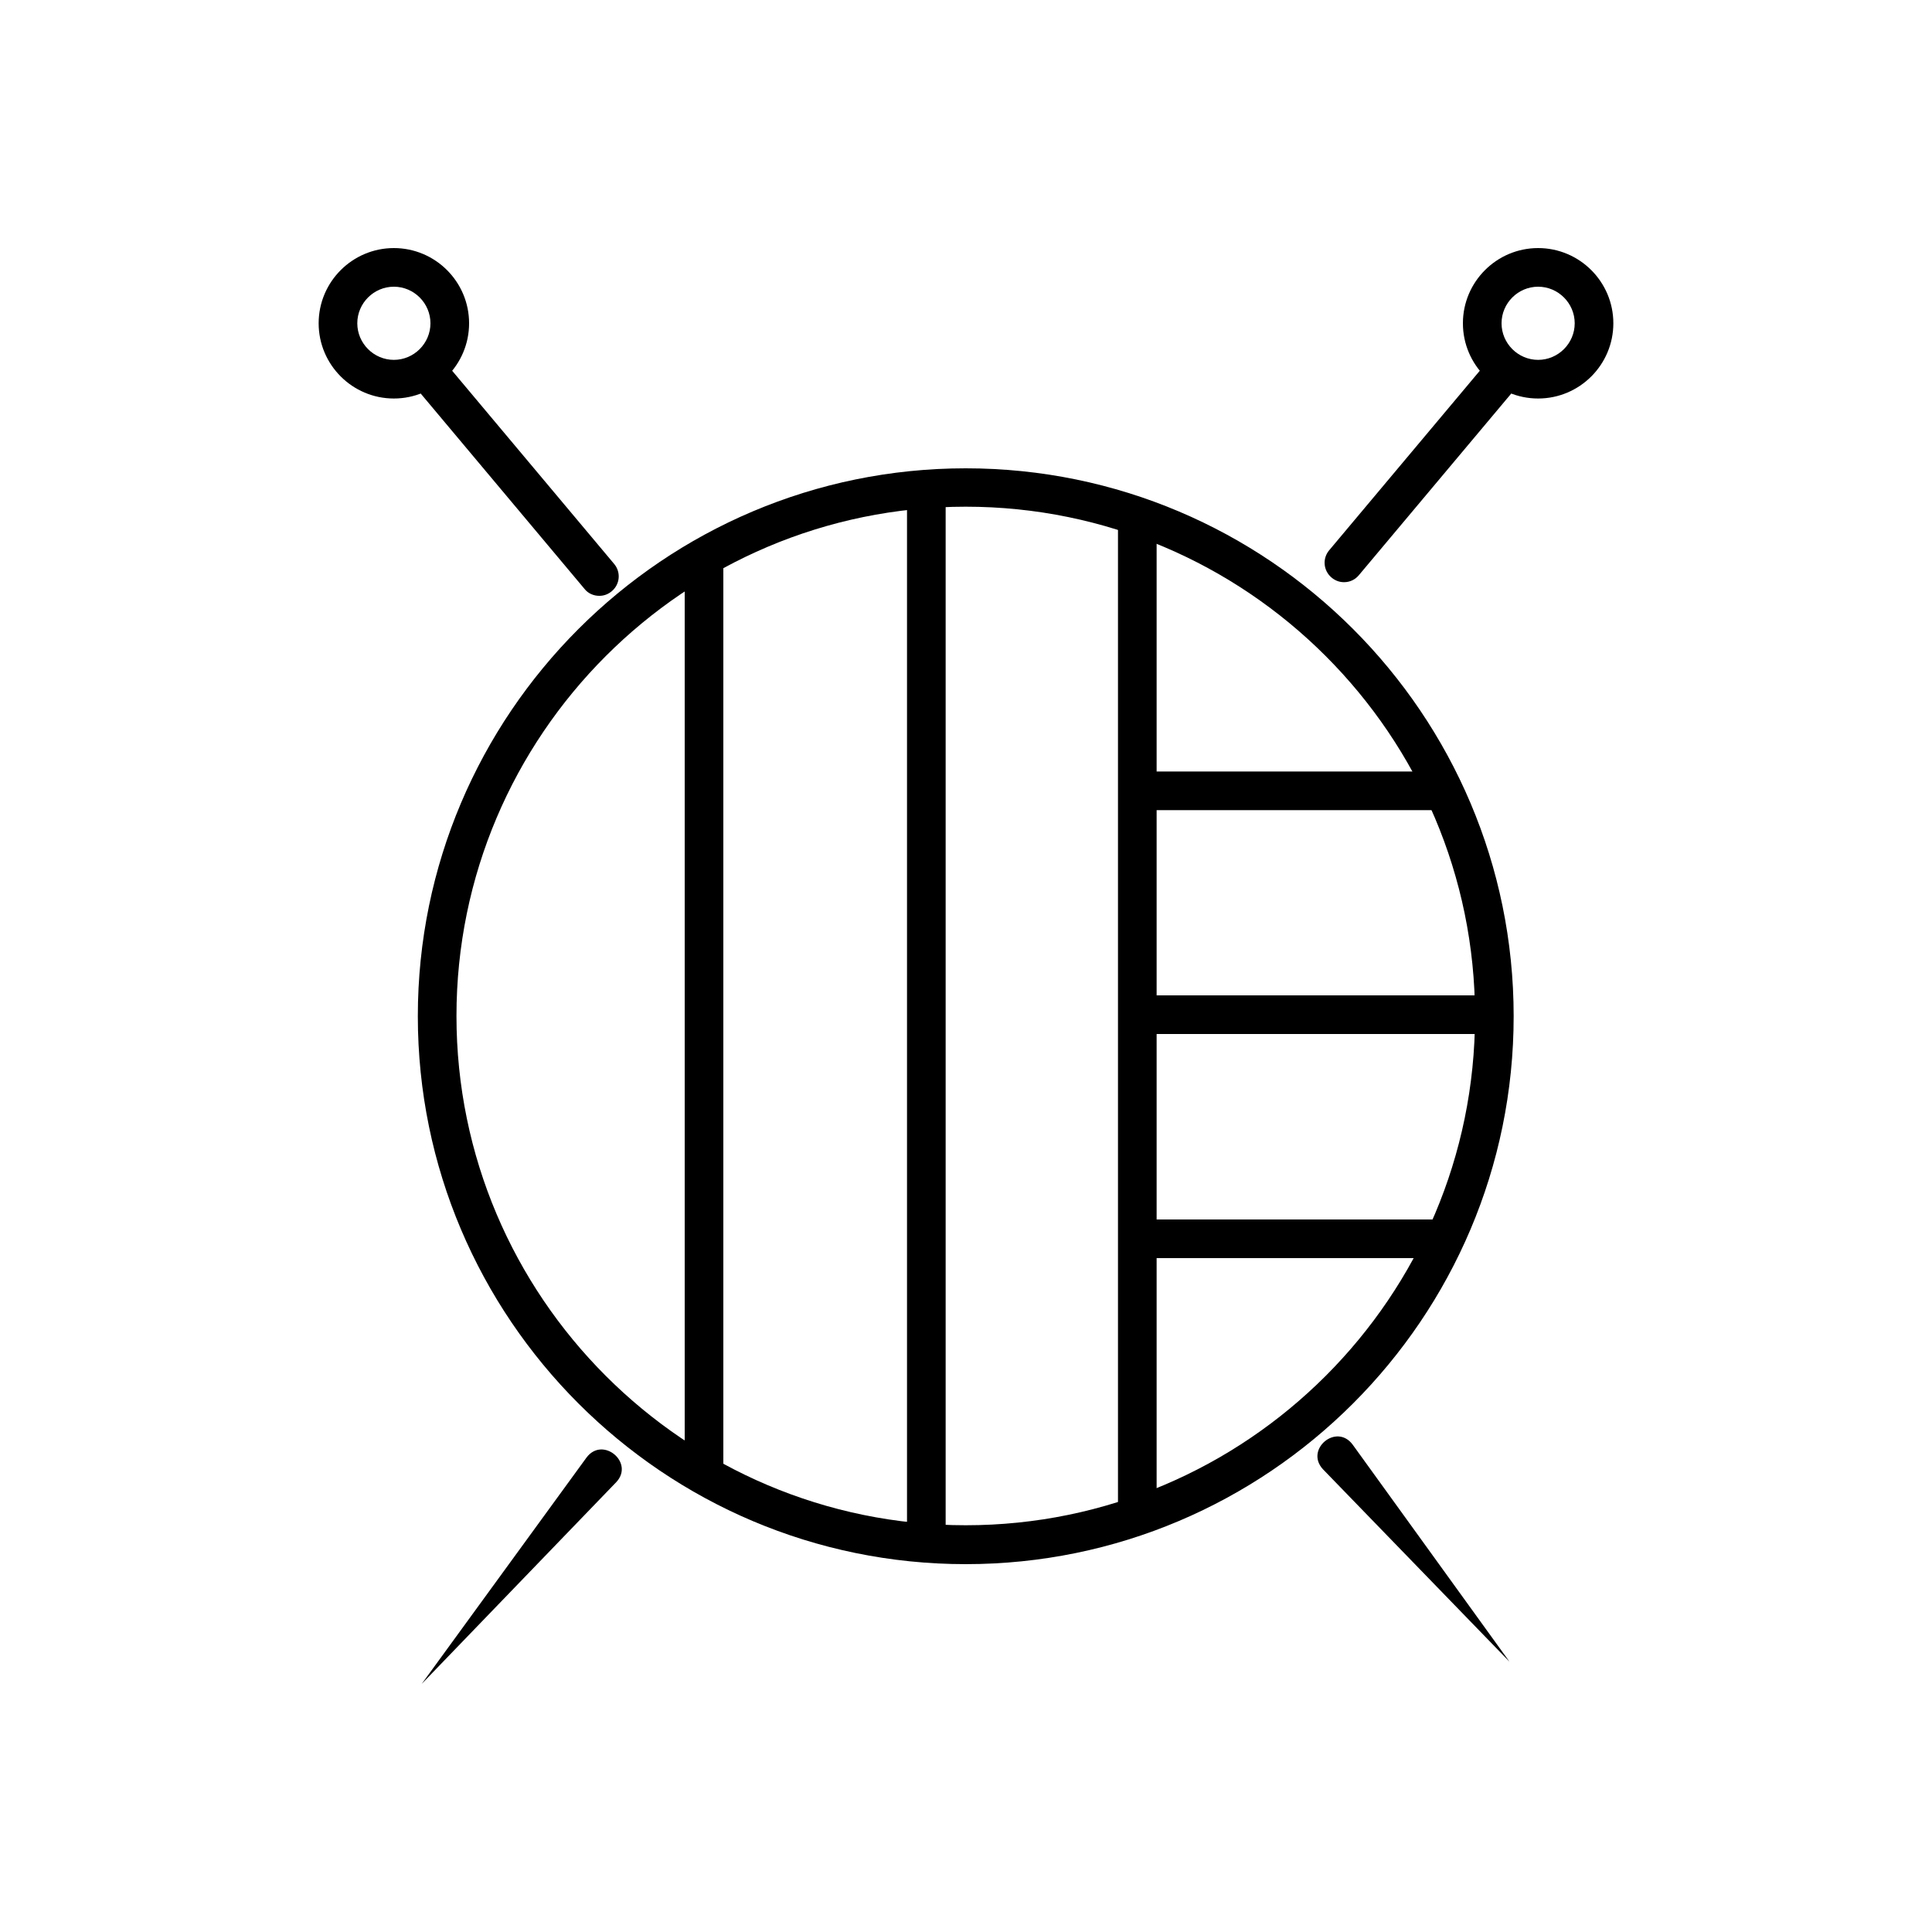 <svg viewBox="0 0 75 75" xmlns="http://www.w3.org/2000/svg" data-name="Layer 1" id="Layer_1">
  <defs>
    <style>
      .cls-1 {
        stroke-width: 0px;
      }
    </style>
  </defs>
  <path d="m37.49,60.72c-11.73,0-21.27-9.54-21.27-21.27s9.54-21.27,21.27-21.27,21.27,9.54,21.27,21.27-9.54,21.27-21.27,21.27Zm0-41.05c-10.9,0-19.77,8.87-19.77,19.77s8.87,19.77,19.77,19.77,19.77-8.87,19.77-19.77-8.87-19.77-19.77-19.77Z" class="cls-1"></path>
  <rect height="40.99" width="1.5" y="18.93" x="35.21" class="cls-1"></rect>
  <rect height="35.21" width="1.5" y="21.85" x="26.58" class="cls-1"></rect>
  <rect height="38.84" width="1.5" y="20.03" x="43.4" class="cls-1"></rect>
  <rect height="1.5" width="12.09" y="29.95" x="44.15" class="cls-1"></rect>
  <g>
    <path d="m52.17,22.6c-.17,0-.34-.06-.48-.18-.32-.27-.36-.74-.09-1.06l6.25-7.45c.27-.32.74-.36,1.06-.09.32.27.36.74.09,1.06l-6.25,7.45c-.15.18-.36.27-.57.27Z" class="cls-1"></path>
    <path d="m23.92,57.54l-7.55,7.83,6.4-8.79c.63-.84,1.87.2,1.15.96h0Z" class="cls-1"></path>
    <path d="m23.26,23.13c-.21,0-.43-.09-.57-.27l-6.7-7.99c-.27-.32-.23-.79.09-1.06.32-.26.79-.23,1.06.09l6.7,7.99c.27.32.23.79-.09,1.06-.14.12-.31.18-.48.18Z" class="cls-1"></path>
    <path d="m52.51,56.08l6.09,8.43-7.24-7.47c-.72-.77.52-1.81,1.15-.96h0Z" class="cls-1"></path>
    <path d="m15.29,15.47c-1.61,0-2.92-1.31-2.92-2.92s1.31-2.92,2.92-2.92,2.92,1.31,2.92,2.92-1.31,2.92-2.92,2.92Zm0-4.34c-.78,0-1.42.64-1.42,1.42s.64,1.42,1.42,1.42,1.42-.64,1.42-1.42-.64-1.42-1.42-1.42Z" class="cls-1"></path>
    <path d="m59.71,15.47c-1.61,0-2.92-1.31-2.92-2.92s1.31-2.92,2.92-2.92,2.92,1.31,2.92,2.92-1.31,2.92-2.92,2.92Zm0-4.34c-.78,0-1.42.64-1.42,1.42s.64,1.42,1.42,1.42,1.42-.64,1.42-1.42-.64-1.42-1.42-1.42Z" class="cls-1"></path>
  </g>
  <rect height="1.5" width="13.46" y="38.64" x="44.55" class="cls-1"></rect>
  <rect height="1.5" width="12.09" y="47.34" x="44.15" class="cls-1"></rect>
</svg>